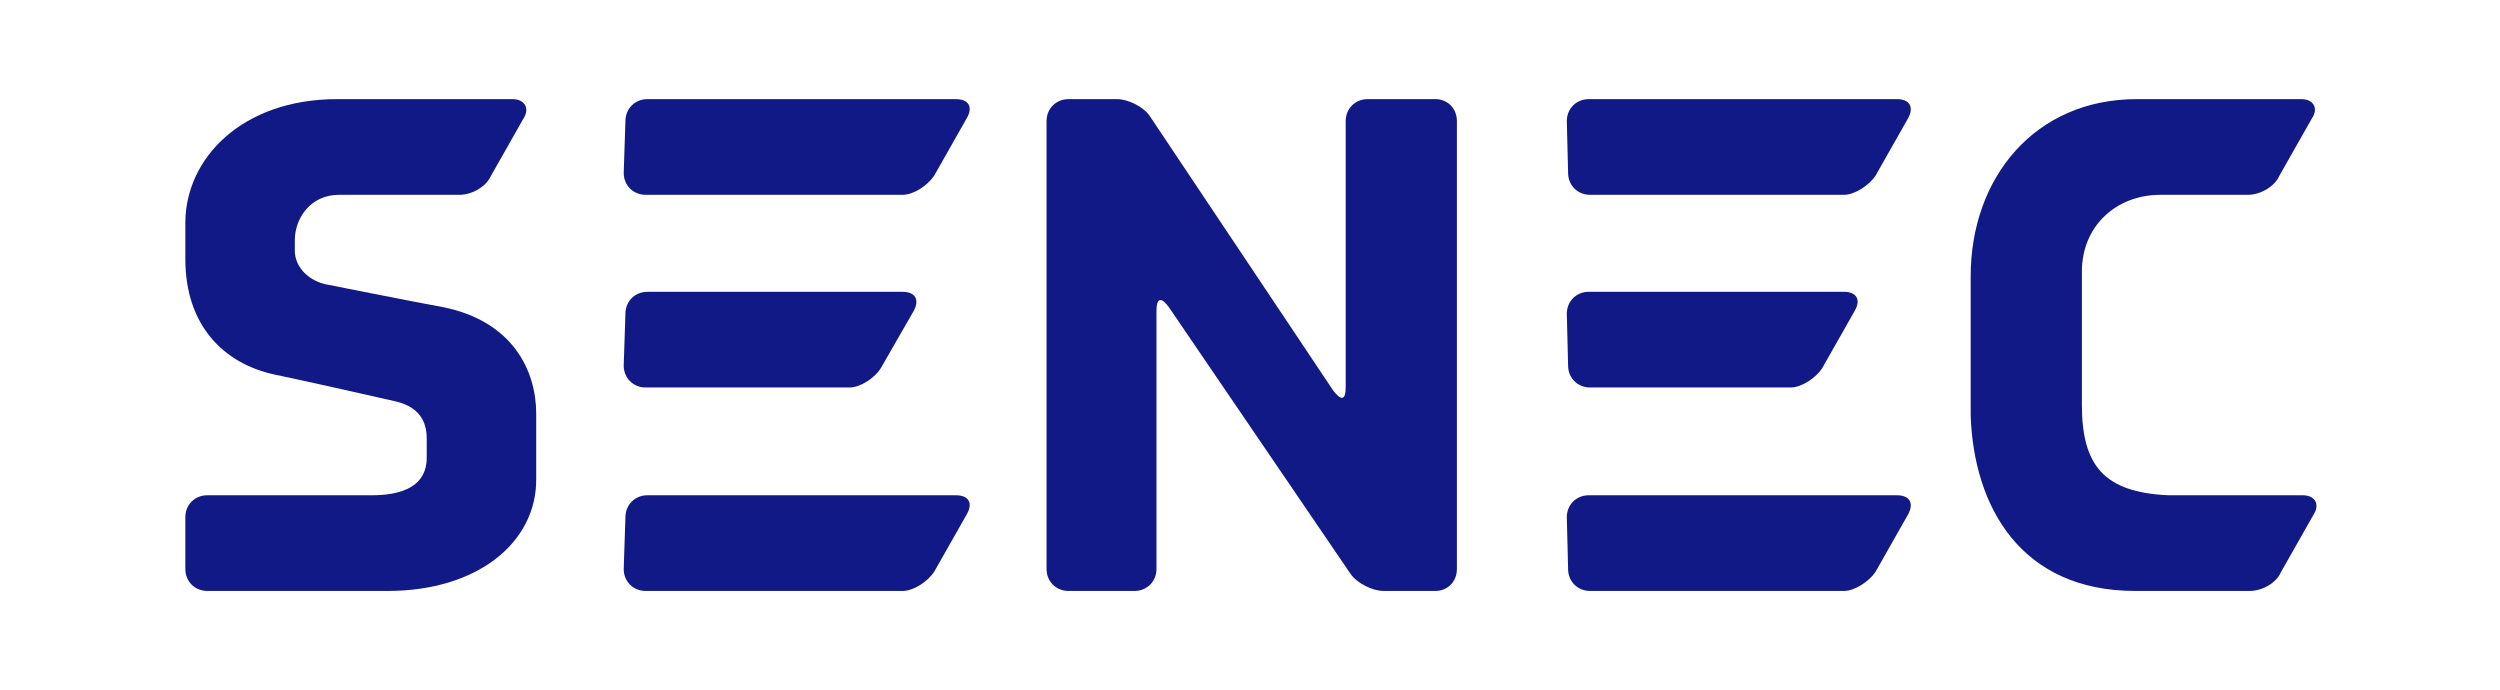 <svg version="1.2" xmlns="http://www.w3.org/2000/svg" viewBox="0 0 580 160" width="580" height="160">
	<title>New Project</title>
	<style>
		.s0 { fill: #111987 } 
	</style>
	<g>
		<g>
			<path class="s0" d="m317.3 23c-2.9 0-5.1 2.2-5.1 5.1v61.8c0 2.9-1 3.2-2.9 0.7l-42.5-63.6c-1.4-2.2-5.1-4-7.6-4h-11.3c-2.9 0-5.1 2.2-5.1 5.1v103.9c0 2.9 2.2 5.1 5.1 5.1h15.3c2.9 0 5.1-2.2 5.1-5.1v-59.9c0-3 1.1-3.3 2.9-0.8l42.1 61.8c1.5 2.2 5.1 4 7.7 4h12c2.9 0 5-2.2 5-5.1v-103.9c0-2.9-2.1-5.1-5-5.1z"/>
			<g>
				<g>
					<path class="s0" d="m145.1 28.1c0-2.9 2.2-5.1 5.1-5.1h71.6c2.9 0 4 1.8 2.5 4.4l-7.6 13.4c-1.5 2.2-4.7 4.4-7.3 4.4h-59.6c-2.9 0-5.1-2.2-5.1-5.1z"/>
				</g>
				<g>
					<path class="s0" d="m145.1 120c0-2.9 2.2-5.1 5.1-5.1h71.6c2.9 0 4 1.8 2.5 4.4l-7.6 13.4c-1.5 2.2-4.7 4.4-7.3 4.4h-59.6c-2.9 0-5.1-2.2-5.1-5.1z"/>
				</g>
				<g>
					<path class="s0" d="m145.1 72.8c0-2.9 2.2-5.1 5.1-5.1h59.2c2.9 0 4 1.8 2.6 4.4l-7.7 13.4c-1.4 2.2-4.7 4.4-7.2 4.4h-47.3c-2.9 0-5.1-2.2-5.1-5.1z"/>
				</g>
			</g>
			<path class="s0" d="m363.5 28.1c0-2.9 2.2-5.1 5.1-5.1h71.5c2.9 0 4 1.8 2.6 4.4l-7.6 13.4c-1.5 2.2-4.8 4.4-7.3 4.4h-58.9c-2.9 0-5.1-2.2-5.1-5.1z"/>
			<path class="s0" d="m363.5 120c0-2.9 2.2-5.1 5.1-5.1h71.5c2.9 0 4 1.8 2.6 4.4l-7.6 13.4c-1.5 2.2-4.8 4.4-7.3 4.4h-58.9c-2.9 0-5.1-2.2-5.1-5.1z"/>
			<path class="s0" d="m363.5 72.8c0-2.9 2.2-5.1 5.1-5.1h59.2c2.9 0 4 1.8 2.5 4.4l-7.6 13.4c-1.5 2.2-4.7 4.4-7.3 4.4h-46.5c-2.9 0-5.1-2.2-5.1-5.1z"/>
			<path class="s0" d="m495.4 137.1c0.7 0 26.5 0 26.5 0 2.9 0 6.2-1.8 7.3-4.4l7.6-13.4c1.4-2.2 0.4-4.4-2.6-4.4h-26.1-5.1c-14.9-0.7-20-6.9-20-21 0-9.5 0-18.6 0-30.9 0-10.6 8-17.8 18.2-17.8h20.3c2.9 0 6.2-1.9 7.3-4.4l7.6-13.4c1.5-2.2 0.4-4.4-2.5-4.4 0 0-35.6 0-38.2 0-23.6 0-38.5 18.2-38.5 41.1 0 19.2 0 21.8 0 32.3 0.7 21.1 11.6 40.7 38.2 40.7z"/>
			<path class="s0" d="m89.9 137.1c21 0 34.5-11.3 34.5-25.8 0-5.8 0-8.7 0-15.3 0-10.1-5.5-21.4-21.4-24.7-7.7-1.4-27.7-5.4-27.7-5.4-4.3-1.1-6.9-4.4-6.9-7.7 0-1 0 1.9 0-2.5 0-5.1 3.7-10.5 10.2-10.5 0.7 0 28 0 28 0 2.9 0 6.2-1.9 7.3-4.4l7.6-13.4c1.4-2.2 0.3-4.4-2.6-4.4 0 0-36.3 0-40.7 0-22.1 0-35.2 13.8-35.2 28.7 0 5.1 0 4.4 0 8.4 0 15.6 9.1 24.3 20.7 26.8 2.2 0.4 25.1 5.5 28 6.2 6.5 1.5 7.3 5.8 7.3 8.7 0 1.5 0 2.2 0 4.4 0 9.1-10.9 8.7-13.9 8.7-1.8 0-37 0-37 0-2.9 0-5.1 2.2-5.1 5.1v12c0 2.9 2.2 5.1 5.1 5.1 0.4 0 26.5 0 41.8 0 21 0 34.5-11.3 34.5-25.8"/>
		</g>
	</g>
</svg>